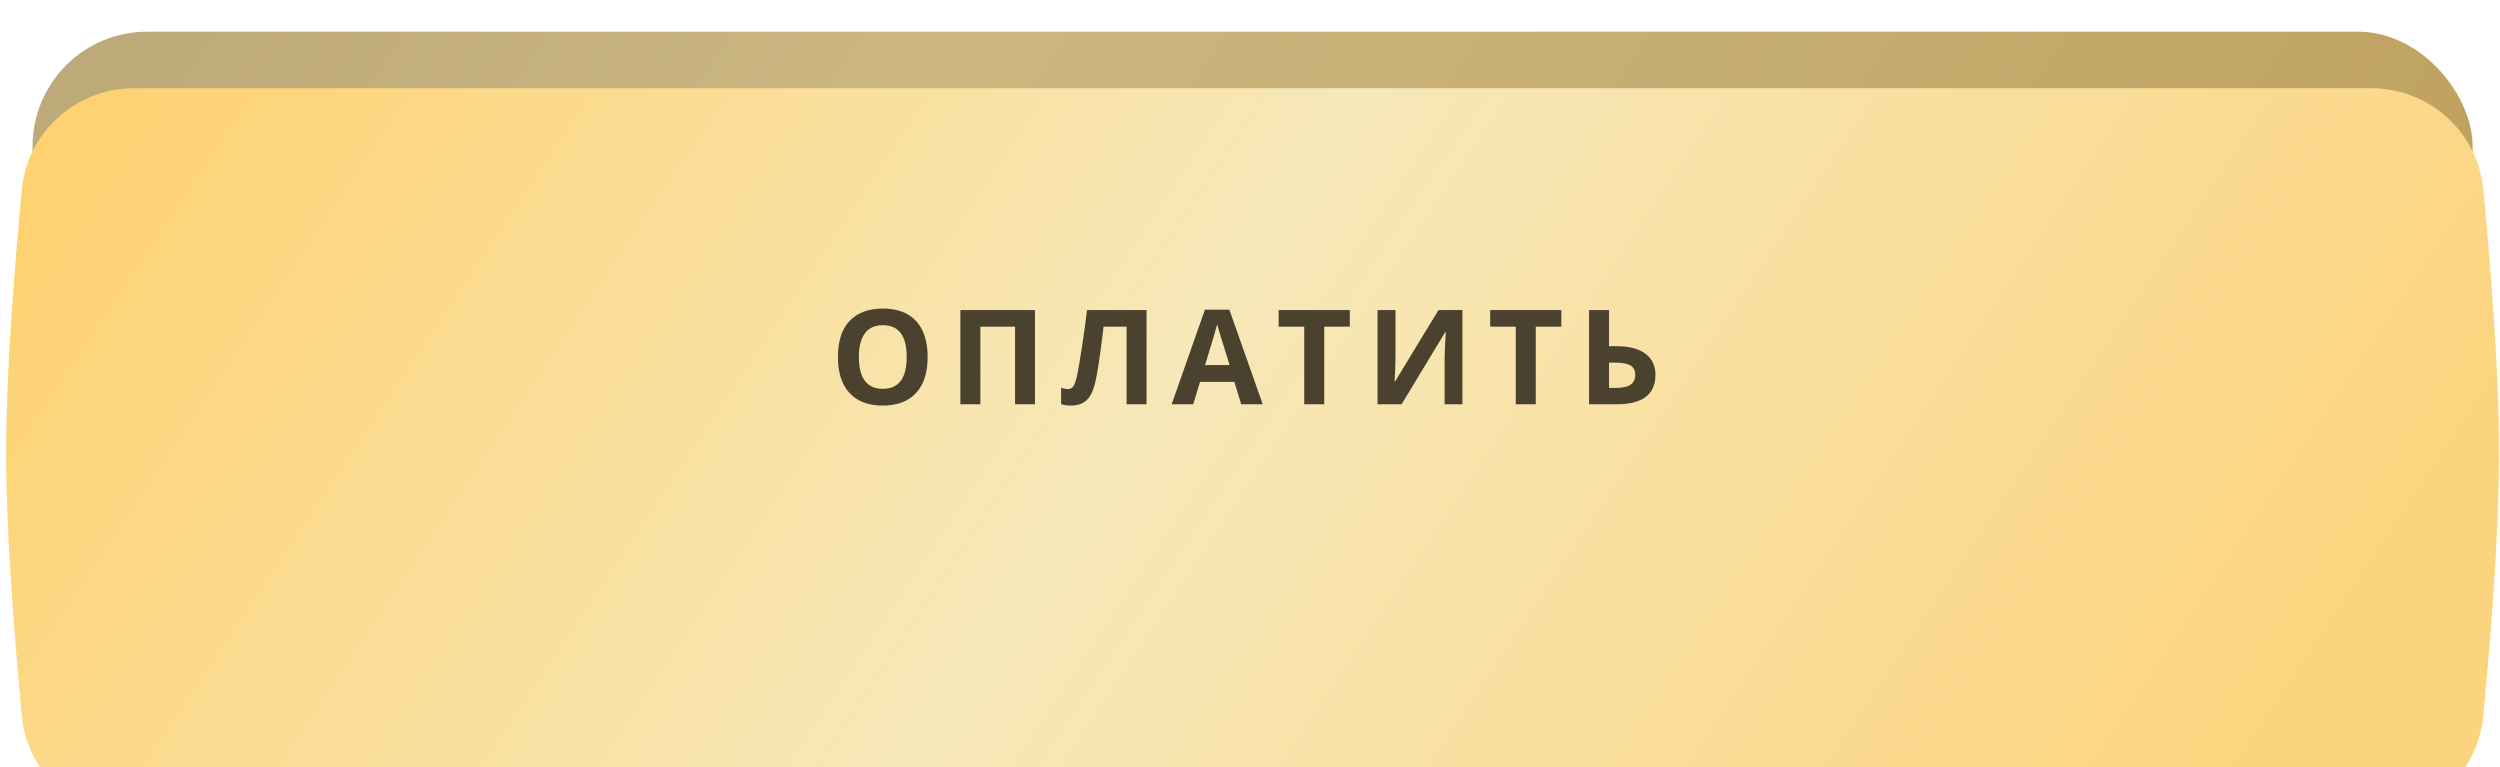 <?xml version="1.0" encoding="UTF-8"?> <svg xmlns="http://www.w3.org/2000/svg" width="303" height="93" viewBox="0 0 303 93" fill="none"> <rect x="3.946" y="3.841" width="295.736" height="88.378" rx="13.892" fill="url(#paint0_linear_4266_827)"></rect> <g filter="url(#filter0_i_4266_827)"> <path d="M2.654 12.264C3.323 5.259 9.244 0 16.28 0H287.348C294.385 0 300.306 5.259 300.975 12.264C301.865 21.58 302.888 34.414 302.888 44.189C302.888 53.964 301.865 66.798 300.975 76.115C300.306 83.119 294.385 88.378 287.348 88.378H16.28C9.244 88.378 3.323 83.119 2.654 76.115C1.763 66.798 0.74 53.964 0.74 44.189C0.74 34.414 1.763 21.58 2.654 12.264Z" fill="url(#paint1_linear_4266_827)"></path> </g> <path d="M112.431 43.273C112.431 45.164 111.963 46.617 111.025 47.633C110.088 48.648 108.744 49.156 106.994 49.156C105.244 49.156 103.9 48.648 102.963 47.633C102.025 46.617 101.556 45.159 101.556 43.258C101.556 41.357 102.025 39.906 102.963 38.906C103.905 37.901 105.254 37.398 107.009 37.398C108.765 37.398 110.106 37.904 111.033 38.914C111.965 39.925 112.431 41.378 112.431 43.273ZM104.095 43.273C104.095 44.55 104.338 45.51 104.822 46.156C105.306 46.802 106.03 47.125 106.994 47.125C108.926 47.125 109.892 45.841 109.892 43.273C109.892 40.7 108.931 39.414 107.009 39.414C106.046 39.414 105.319 39.74 104.83 40.391C104.34 41.036 104.095 41.997 104.095 43.273ZM125.438 49H123.023V39.594H118.82V49H116.398V37.578H125.438V49ZM138.959 49H136.545V39.594H133.748L133.623 40.641C133.301 43.302 133.014 45.172 132.764 46.25C132.519 47.323 132.16 48.078 131.686 48.516C131.212 48.953 130.571 49.167 129.764 49.156C129.327 49.156 128.941 49.099 128.608 48.984V47C128.91 47.104 129.194 47.156 129.459 47.156C129.735 47.156 129.954 47.031 130.116 46.781C130.277 46.526 130.428 46.057 130.569 45.375C130.715 44.688 130.905 43.565 131.139 42.008C131.379 40.445 131.582 38.969 131.748 37.578H138.959V49ZM150.434 49L149.606 46.281H145.442L144.614 49H142.005L146.036 37.531H148.997L153.044 49H150.434ZM149.028 44.25C148.262 41.786 147.83 40.393 147.731 40.07C147.637 39.747 147.57 39.492 147.528 39.305C147.356 39.971 146.864 41.62 146.052 44.25H149.028ZM160.495 49H158.073V39.594H154.972V37.578H163.597V39.594H160.495V49ZM166.955 37.578H169.134V43.094L169.103 44.57L169.025 46.25H169.072L174.345 37.578H177.244V49H175.088V43.516C175.088 42.781 175.134 41.693 175.228 40.25H175.166L169.869 49H166.955V37.578ZM186.133 49H183.711V39.594H180.609V37.578H189.234V39.594H186.133V49ZM200.639 45.43C200.639 47.81 199.066 49 195.92 49H192.592V37.578H195.014V41.961H195.967C197.457 41.961 198.608 42.263 199.42 42.867C200.233 43.471 200.639 44.325 200.639 45.43ZM195.014 47.016H195.827C196.644 47.016 197.243 46.885 197.623 46.625C198.004 46.359 198.194 45.961 198.194 45.43C198.194 44.904 198.001 44.526 197.616 44.297C197.23 44.062 196.569 43.945 195.631 43.945H195.014V47.016Z" fill="#4A422F"></path> <defs> <filter id="filter0_i_4266_827" x="0.74" y="0" width="302.148" height="99.065" filterUnits="userSpaceOnUse" color-interpolation-filters="sRGB"> <feFlood flood-opacity="0" result="BackgroundImageFix"></feFlood> <feBlend mode="normal" in="SourceGraphic" in2="BackgroundImageFix" result="shape"></feBlend> <feColorMatrix in="SourceAlpha" type="matrix" values="0 0 0 0 0 0 0 0 0 0 0 0 0 0 0 0 0 0 127 0" result="hardAlpha"></feColorMatrix> <feOffset dy="10.686"></feOffset> <feGaussianBlur stdDeviation="5.343"></feGaussianBlur> <feComposite in2="hardAlpha" operator="arithmetic" k2="-1" k3="1"></feComposite> <feColorMatrix type="matrix" values="0 0 0 0 1 0 0 0 0 0.974 0 0 0 0 0.9 0 0 0 0.4 0"></feColorMatrix> <feBlend mode="normal" in2="shape" result="effect1_innerShadow_4266_827"></feBlend> </filter> <linearGradient id="paint0_linear_4266_827" x1="-110.898" y1="-55.078" x2="220.719" y2="166.333" gradientUnits="userSpaceOnUse"> <stop stop-color="#A7946E"></stop> <stop offset="0.555" stop-color="#CCB780"></stop> <stop offset="1" stop-color="#BEA05D"></stop> </linearGradient> <linearGradient id="paint1_linear_4266_827" x1="-110.898" y1="-58.919" x2="220.719" y2="162.492" gradientUnits="userSpaceOnUse"> <stop offset="0.272" stop-color="#FFCD63"></stop> <stop offset="0.657" stop-color="#F7E8B9"></stop> <stop offset="1" stop-color="#FCD47E"></stop> </linearGradient> </defs> </svg> 